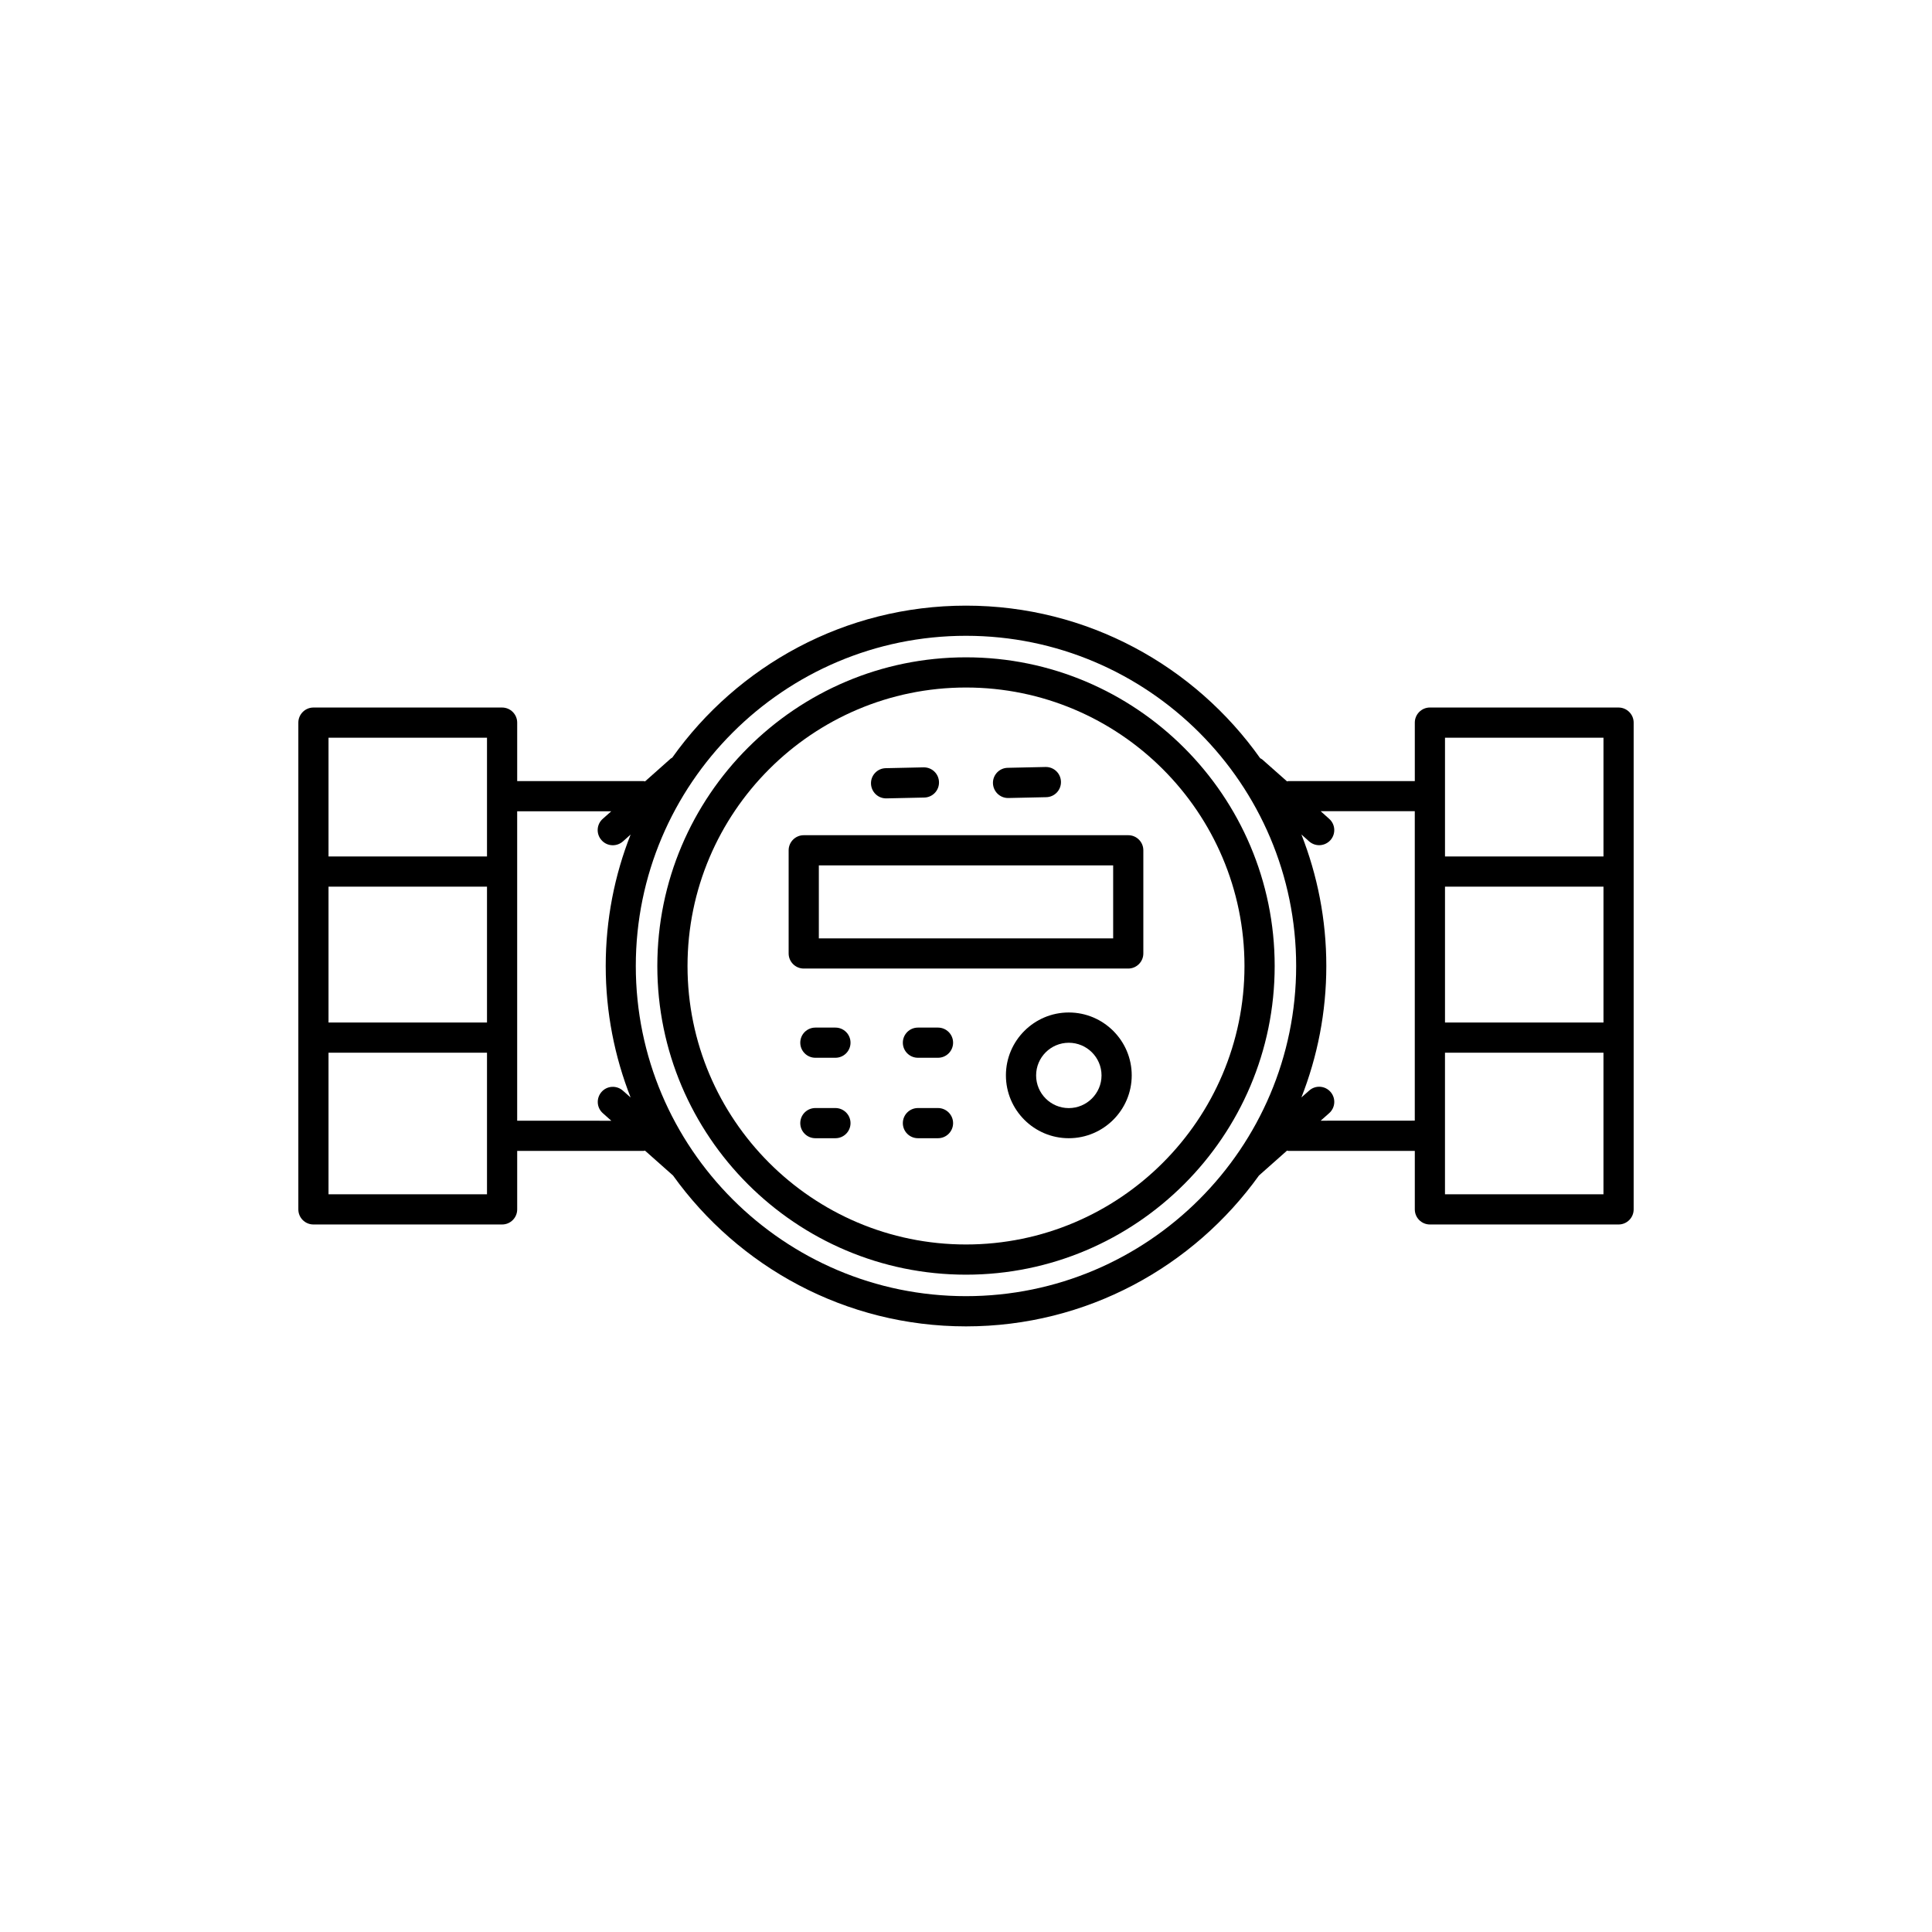 <?xml version="1.0" encoding="UTF-8"?> <svg xmlns="http://www.w3.org/2000/svg" width="75pt" height="75pt" version="1.1" viewBox="0 0 100 100"><path d="m83.777 36.621h-9.766c-0.43 0-0.781 0.352-0.781 0.781v3.027h-6.539c-0.027 0-0.051 0.012-0.074 0.016l-1.285-1.137c-0.031-0.027-0.07-0.039-0.105-0.062-3.383-4.773-8.945-7.898-15.227-7.898-6.269 0-11.824 3.113-15.207 7.871-0.023 0.016-0.051 0.023-0.074 0.043l-1.332 1.184c-0.023-0.004-0.047-0.016-0.074-0.016h-6.543v-3.027c0-0.43-0.352-0.781-0.781-0.781h-9.766c-0.43 0-0.781 0.352-0.781 0.781v25.195c0 0.434 0.352 0.781 0.781 0.781h9.766c0.43 0 0.781-0.348 0.781-0.781v-3.027h6.539c0.027 0 0.051-0.012 0.074-0.016l1.453 1.289c3.387 4.723 8.918 7.809 15.164 7.809 6.242 0 11.773-3.086 15.164-7.809l1.453-1.289c0.027 0.004 0.047 0.016 0.074 0.016h6.539v3.027c0 0.434 0.352 0.781 0.781 0.781h9.766c0.43 0 0.781-0.348 0.781-0.781v-25.195c0-0.43-0.352-0.781-0.781-0.781zm-8.984 9.273h8.203v7.031h-8.203zm8.203-7.711v6.148h-8.203v-6.148zm-65.992 7.711h8.203v7.031h-8.203zm8.203-7.711v6.148h-8.203v-6.148zm0 23.633h-8.203v-7.328h8.203zm1.562-3.809v-16.016h4.871l-0.441 0.391c-0.324 0.285-0.352 0.781-0.066 1.102 0.152 0.176 0.367 0.266 0.586 0.266 0.184 0 0.371-0.066 0.52-0.195l0.402-0.359c-0.832 2.109-1.289 4.402-1.289 6.805s0.461 4.695 1.289 6.805l-0.402-0.355c-0.324-0.285-0.816-0.258-1.102 0.066-0.285 0.324-0.258 0.816 0.066 1.102l0.438 0.391zm23.23 9.082c-9.422 0-17.09-7.668-17.09-17.09s7.668-17.09 17.09-17.09 17.09 7.668 17.09 17.09-7.668 17.09-17.09 17.09zm18.359-9.082 0.441-0.391c0.324-0.285 0.352-0.781 0.066-1.102-0.285-0.324-0.781-0.355-1.102-0.066l-0.402 0.355c0.828-2.109 1.289-4.402 1.289-6.805s-0.461-4.695-1.289-6.805l0.402 0.359c0.148 0.129 0.332 0.195 0.516 0.195 0.215 0 0.43-0.09 0.586-0.262 0.285-0.324 0.258-0.816-0.066-1.102l-0.441-0.395h4.871v16.016zm6.434 3.809v-7.328h8.203v7.328z"></path><path d="m50 34.023c-8.809 0-15.977 7.168-15.977 15.977s7.168 15.977 15.977 15.977 15.977-7.168 15.977-15.977-7.168-15.977-15.977-15.977zm0 30.391c-7.949 0-14.414-6.465-14.414-14.414s6.465-14.414 14.414-14.414 14.414 6.465 14.414 14.414-6.469 14.414-14.414 14.414z"></path><path d="m58.398 43.23h-16.797c-0.43 0-0.781 0.352-0.781 0.781v5.34c0 0.43 0.352 0.781 0.781 0.781h16.797c0.43 0 0.781-0.352 0.781-0.781v-5.34c0-0.434-0.352-0.781-0.781-0.781zm-0.781 5.34h-15.234v-3.777h15.234z"></path><path d="m43.242 53.188h-1.039c-0.43 0-0.781 0.348-0.781 0.781s0.352 0.781 0.781 0.781h1.039c0.43 0 0.781-0.348 0.781-0.781s-0.352-0.781-0.781-0.781z"></path><path d="m43.242 57.352h-1.039c-0.43 0-0.781 0.348-0.781 0.781 0 0.434 0.352 0.781 0.781 0.781h1.039c0.43 0 0.781-0.348 0.781-0.781 0-0.43-0.352-0.781-0.781-0.781z"></path><path d="m48.551 53.188h-1.039c-0.43 0-0.781 0.348-0.781 0.781s0.352 0.781 0.781 0.781h1.039c0.43 0 0.781-0.348 0.781-0.781s-0.352-0.781-0.781-0.781z"></path><path d="m48.551 57.352h-1.039c-0.43 0-0.781 0.348-0.781 0.781 0 0.434 0.352 0.781 0.781 0.781h1.039c0.43 0 0.781-0.348 0.781-0.781 0-0.43-0.352-0.781-0.781-0.781z"></path><path d="m55.32 52.406c-1.793 0-3.254 1.461-3.254 3.254 0 1.797 1.461 3.254 3.254 3.254 1.797 0 3.258-1.461 3.258-3.254 0-1.793-1.461-3.254-3.258-3.254zm0 4.949c-0.934 0-1.691-0.758-1.691-1.691 0-0.934 0.758-1.691 1.691-1.691 0.934 0 1.695 0.758 1.695 1.691 0 0.93-0.762 1.691-1.695 1.691z"></path><path d="m45.863 41.324h0.02l1.957-0.043c0.43-0.008 0.773-0.367 0.762-0.797-0.008-0.426-0.355-0.766-0.781-0.766h-0.02l-1.957 0.043c-0.43 0.008-0.773 0.367-0.762 0.797 0.012 0.43 0.359 0.766 0.781 0.766z"></path><path d="m52.176 41.305h0.02l1.957-0.043c0.43-0.008 0.773-0.367 0.762-0.797-0.008-0.426-0.355-0.766-0.781-0.766h-0.02l-1.957 0.043c-0.43 0.008-0.773 0.367-0.762 0.797 0.012 0.426 0.359 0.766 0.781 0.766z"></path></svg> 